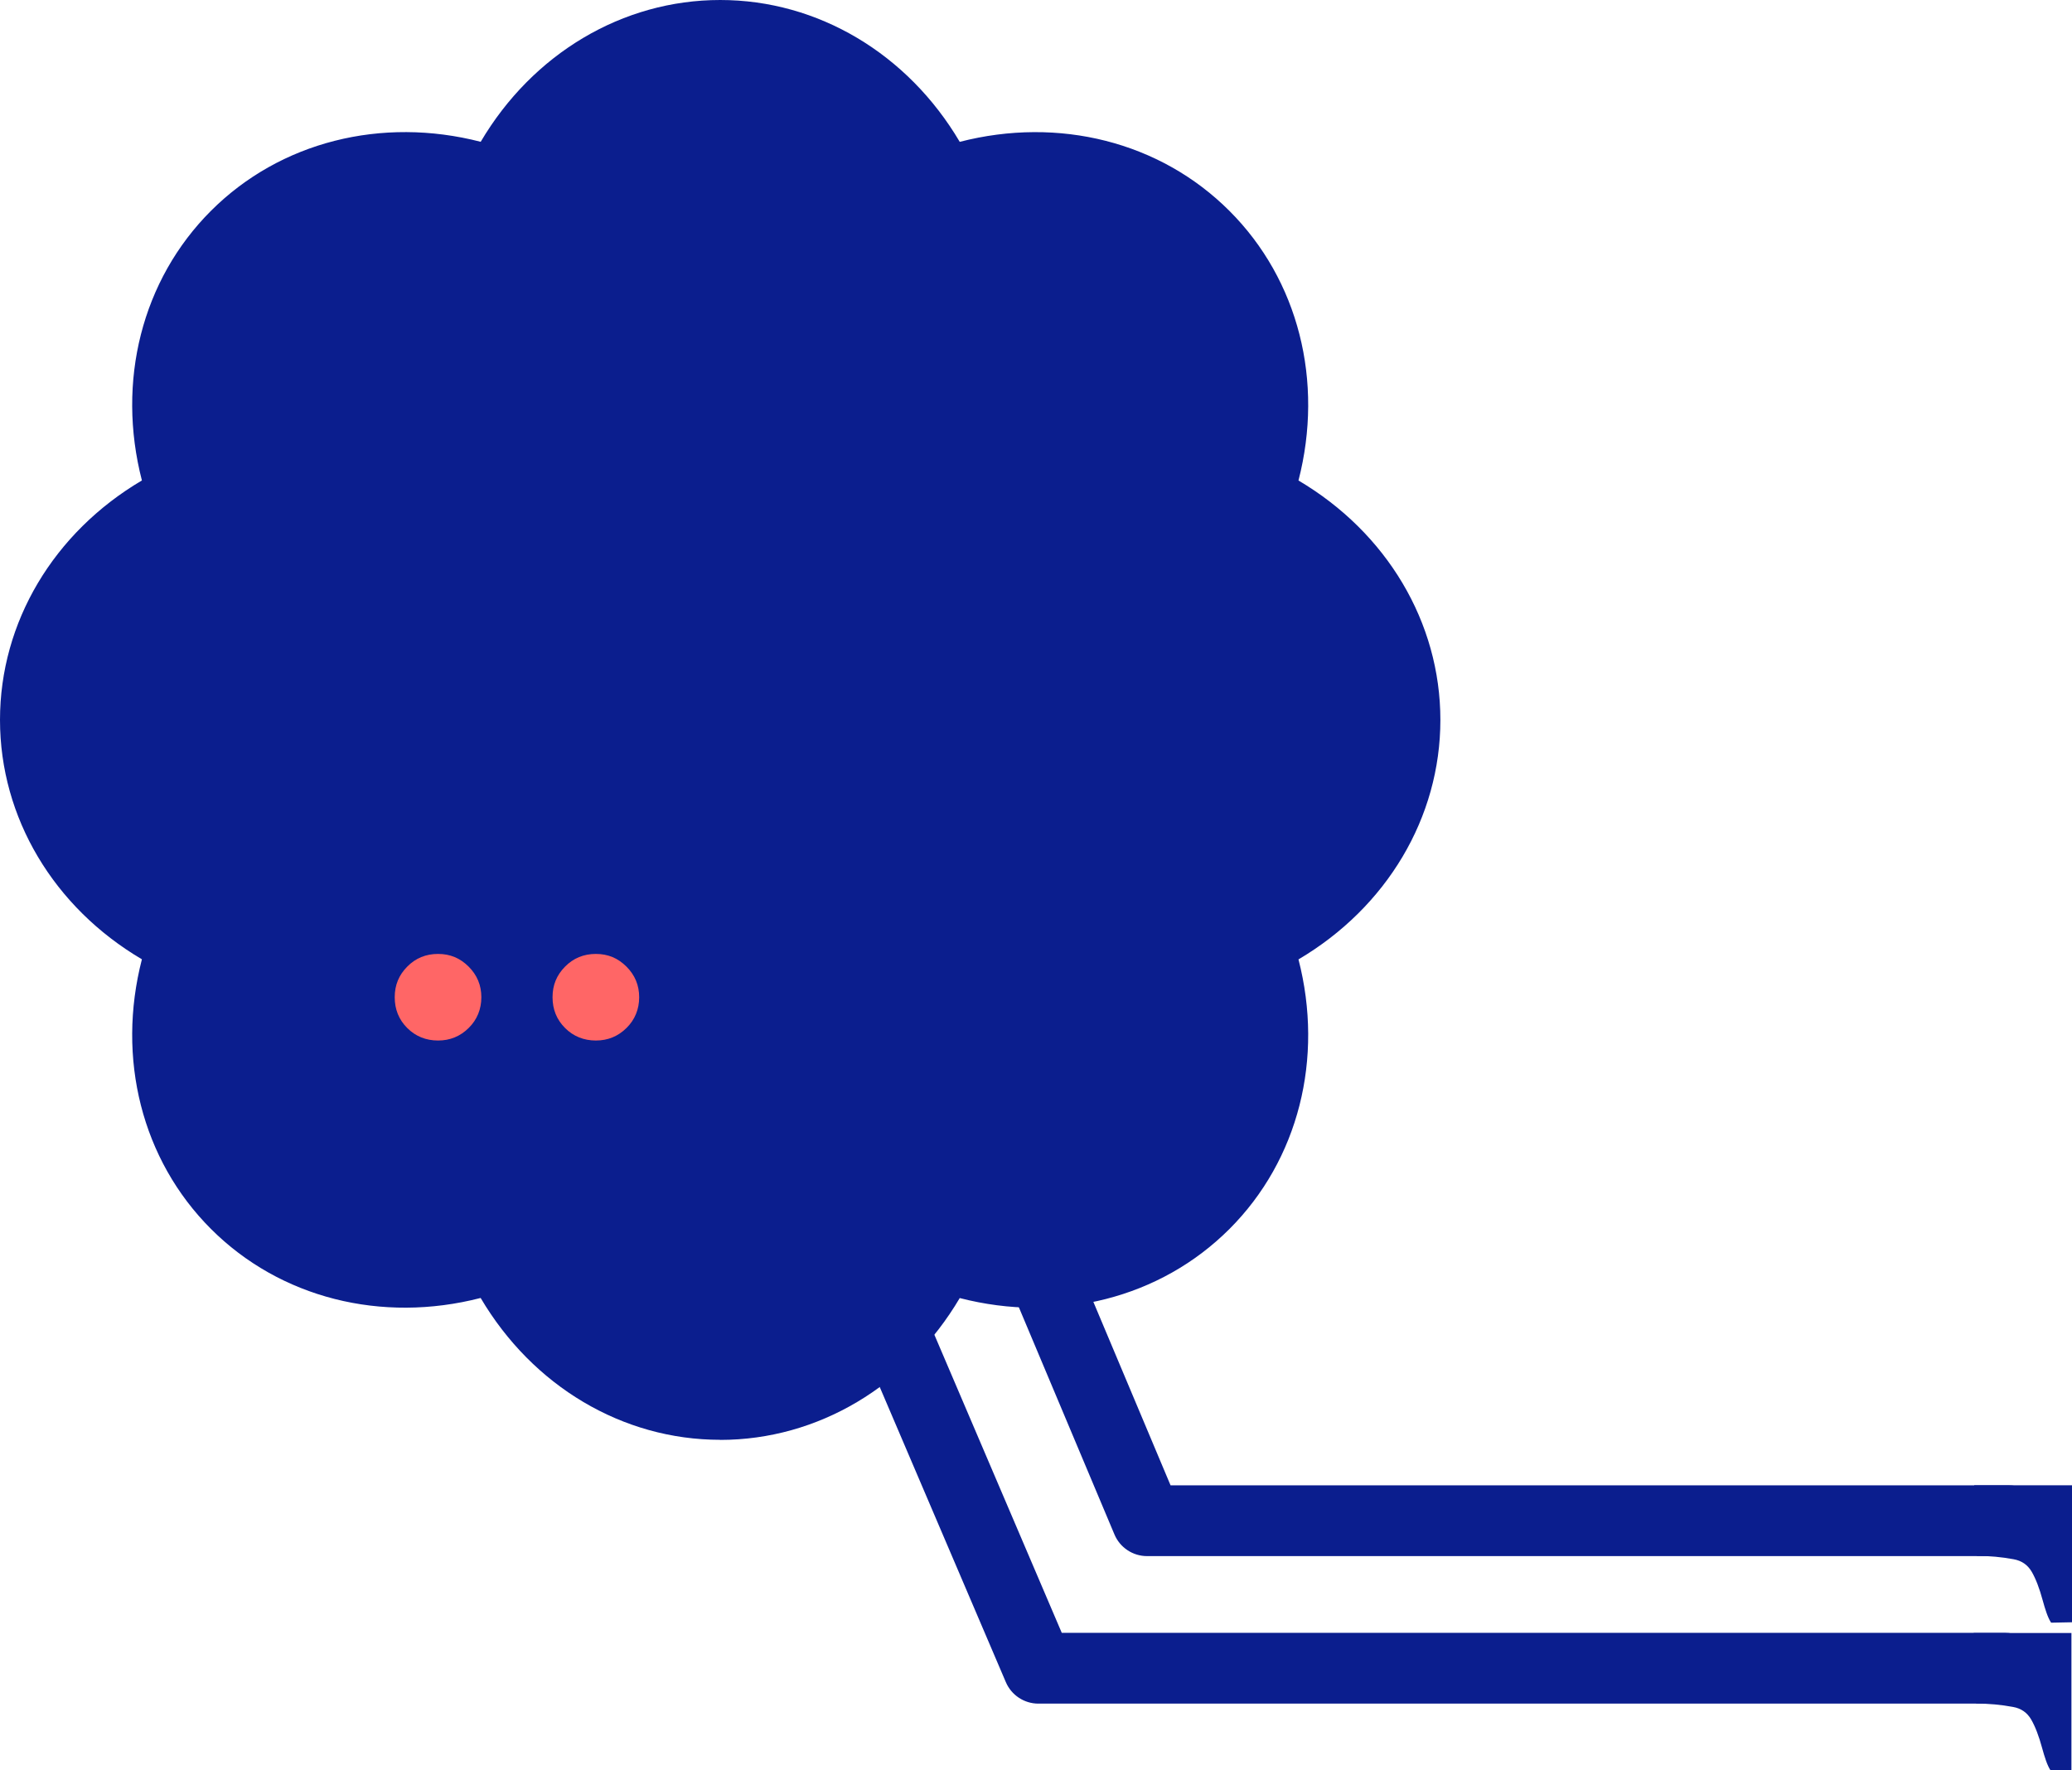 <?xml version="1.0" encoding="UTF-8"?> <svg xmlns="http://www.w3.org/2000/svg" width="839" height="717" viewBox="0 0 839 717" fill="none"><g clip-path="url(#clip0_8054_4810)"><path d="M571.46 291.558C571.46 251.953 546.919 217.588 511.743 200.396C524.444 163.373 517.5 121.741 489.497 93.725C461.475 65.709 419.834 58.767 382.803 71.484C365.607 36.316 331.235 11.78 291.621 11.78C252.007 11.78 217.635 36.316 200.439 71.484C163.408 58.786 121.767 65.728 93.745 93.725C65.722 121.741 58.779 163.373 71.499 200.396C36.323 217.588 11.782 251.953 11.782 291.558C11.782 331.163 36.323 365.528 71.499 382.72C58.798 419.743 65.742 461.375 93.745 489.391C121.748 517.407 163.408 524.349 200.439 511.632C217.635 546.8 252.007 571.336 291.621 571.336C331.235 571.336 365.607 546.8 382.803 511.632C419.834 524.33 461.475 517.388 489.497 489.391C517.5 461.375 524.463 419.743 511.743 382.72C546.919 365.528 571.46 331.163 571.46 291.558Z" fill="#0B1E8E"></path><path d="M291.622 583.116C252.027 583.116 215.684 561.353 194.625 525.669C154.514 536.015 113.408 525.707 85.424 497.71C57.422 469.732 47.112 428.636 57.46 388.514C21.767 367.479 0 331.144 0 291.558C0 251.972 21.767 215.637 57.46 194.582C47.112 154.48 57.422 113.384 85.424 85.387C113.427 57.39 154.533 47.101 194.644 57.428C215.684 21.763 252.027 0 291.622 0C331.216 0 367.559 21.763 388.618 57.447C428.729 47.101 469.835 57.409 497.819 85.406C525.822 113.384 536.131 154.48 525.783 194.601C561.457 215.657 583.243 251.991 583.243 291.577C583.243 331.163 561.476 367.498 525.783 388.553C536.131 428.655 525.822 469.751 497.819 497.748C469.835 525.726 428.729 536.053 388.618 525.707C367.559 561.372 331.216 583.154 291.622 583.154V583.116ZM200.44 499.833C204.839 499.833 209.009 502.3 211.036 506.449C227.046 539.189 257.918 559.537 291.622 559.537C325.325 559.537 356.197 539.189 372.207 506.449C374.827 501.114 381.005 498.551 386.629 500.483C421.116 512.32 457.325 504.862 481.158 481.053C504.991 457.225 512.432 421.025 500.592 386.545C498.66 380.922 501.223 374.745 506.56 372.126C539.307 356.119 559.659 325.235 559.659 291.558C559.659 257.881 539.307 226.997 506.56 210.99C501.223 208.37 498.66 202.194 500.592 196.571C512.432 162.091 504.972 125.871 481.158 102.062C457.325 78.234 421.116 70.796 386.629 82.633C381.005 84.564 374.827 82.002 372.207 76.666C356.197 43.927 325.325 23.579 291.622 23.579C257.918 23.579 227.046 43.927 211.036 76.666C208.416 82.002 202.238 84.564 196.614 82.633C162.127 70.796 125.918 78.234 102.085 102.062C78.252 125.89 70.811 162.091 82.651 196.571C84.583 202.194 82.02 208.37 76.683 210.99C43.936 226.997 23.584 257.881 23.584 291.558C23.584 325.235 43.936 356.119 76.683 372.126C82.02 374.745 84.583 380.922 82.651 386.545C70.811 421.025 78.271 457.225 102.085 481.053C125.899 504.881 162.127 512.32 196.614 500.483C197.876 500.043 199.177 499.852 200.44 499.852V499.833Z" fill="#0B1E8E"></path><path d="M189.766 391.479C193.19 394.902 194.911 399.033 194.911 403.871C194.911 408.709 193.19 412.974 189.766 416.339C186.342 419.724 182.211 421.407 177.371 421.407C172.532 421.407 168.266 419.724 164.9 416.339C161.514 412.954 159.831 408.805 159.831 403.871C159.831 398.937 161.514 394.902 164.9 391.479C168.266 388.056 172.436 386.334 177.371 386.334C182.306 386.334 186.342 388.056 189.766 391.479Z" fill="#FF6666"></path><path d="M253.672 391.479C257.096 394.902 258.817 399.033 258.817 403.871C258.817 408.709 257.096 412.974 253.672 416.339C250.248 419.724 246.117 421.407 241.277 421.407C236.438 421.407 232.173 419.724 228.806 416.339C225.42 412.954 223.737 408.805 223.737 403.871C223.737 398.937 225.42 394.902 228.806 391.479C232.173 388.056 236.342 386.334 241.277 386.334C246.212 386.334 250.248 388.056 253.672 391.479Z" fill="#FF6666"></path><path d="M800.438 630.122C805.507 630.122 810.48 630.581 815.32 631.48C818.59 632.053 821.039 633.736 822.684 636.547C824.329 639.378 825.821 643.26 827.16 648.213C827.619 649.896 828.116 651.579 828.69 653.204C829.264 654.83 829.876 656.168 830.545 657.182L839 657.01V601.532C838.445 601.532 808.893 601.532 799.405 601.532L800.419 630.122H800.438Z" fill="#0B1E8E"></path><path d="M813.368 630.218H464.478C458.702 630.218 453.499 626.756 451.261 621.44L411.036 525.822C407.975 518.517 411.399 510.122 418.687 507.062C425.974 503.983 434.391 507.425 437.451 514.711L473.985 601.551H813.368C821.287 601.551 827.695 607.958 827.695 615.875C827.695 623.792 821.268 630.199 813.368 630.199V630.218Z" fill="#0B1E8E"></path><path d="M800.209 689.94C805.278 689.94 810.251 690.399 815.09 691.298C818.361 691.872 820.809 693.555 822.454 696.366C824.099 699.196 825.591 703.078 826.93 708.031C827.389 709.714 827.887 711.397 828.46 713.023C829.034 714.648 829.646 715.987 830.316 717L838.77 716.828V661.351C838.216 661.351 808.663 661.351 799.176 661.351L800.19 689.94H800.209Z" fill="#0B1E8E"></path><path d="M811.896 689.959H420.466C414.728 689.959 409.544 686.536 407.287 681.258L351.797 551.371C348.68 544.085 352.065 535.67 359.353 532.553C366.621 529.436 375.057 532.821 378.155 540.107L429.934 661.293H811.896C819.815 661.293 826.223 667.699 826.223 675.616C826.223 683.534 819.796 689.94 811.896 689.94V689.959Z" fill="#0B1E8E"></path></g><defs><clipPath id="clip0_8054_4810"><rect width="839" height="717" fill="white"></rect></clipPath></defs></svg> 